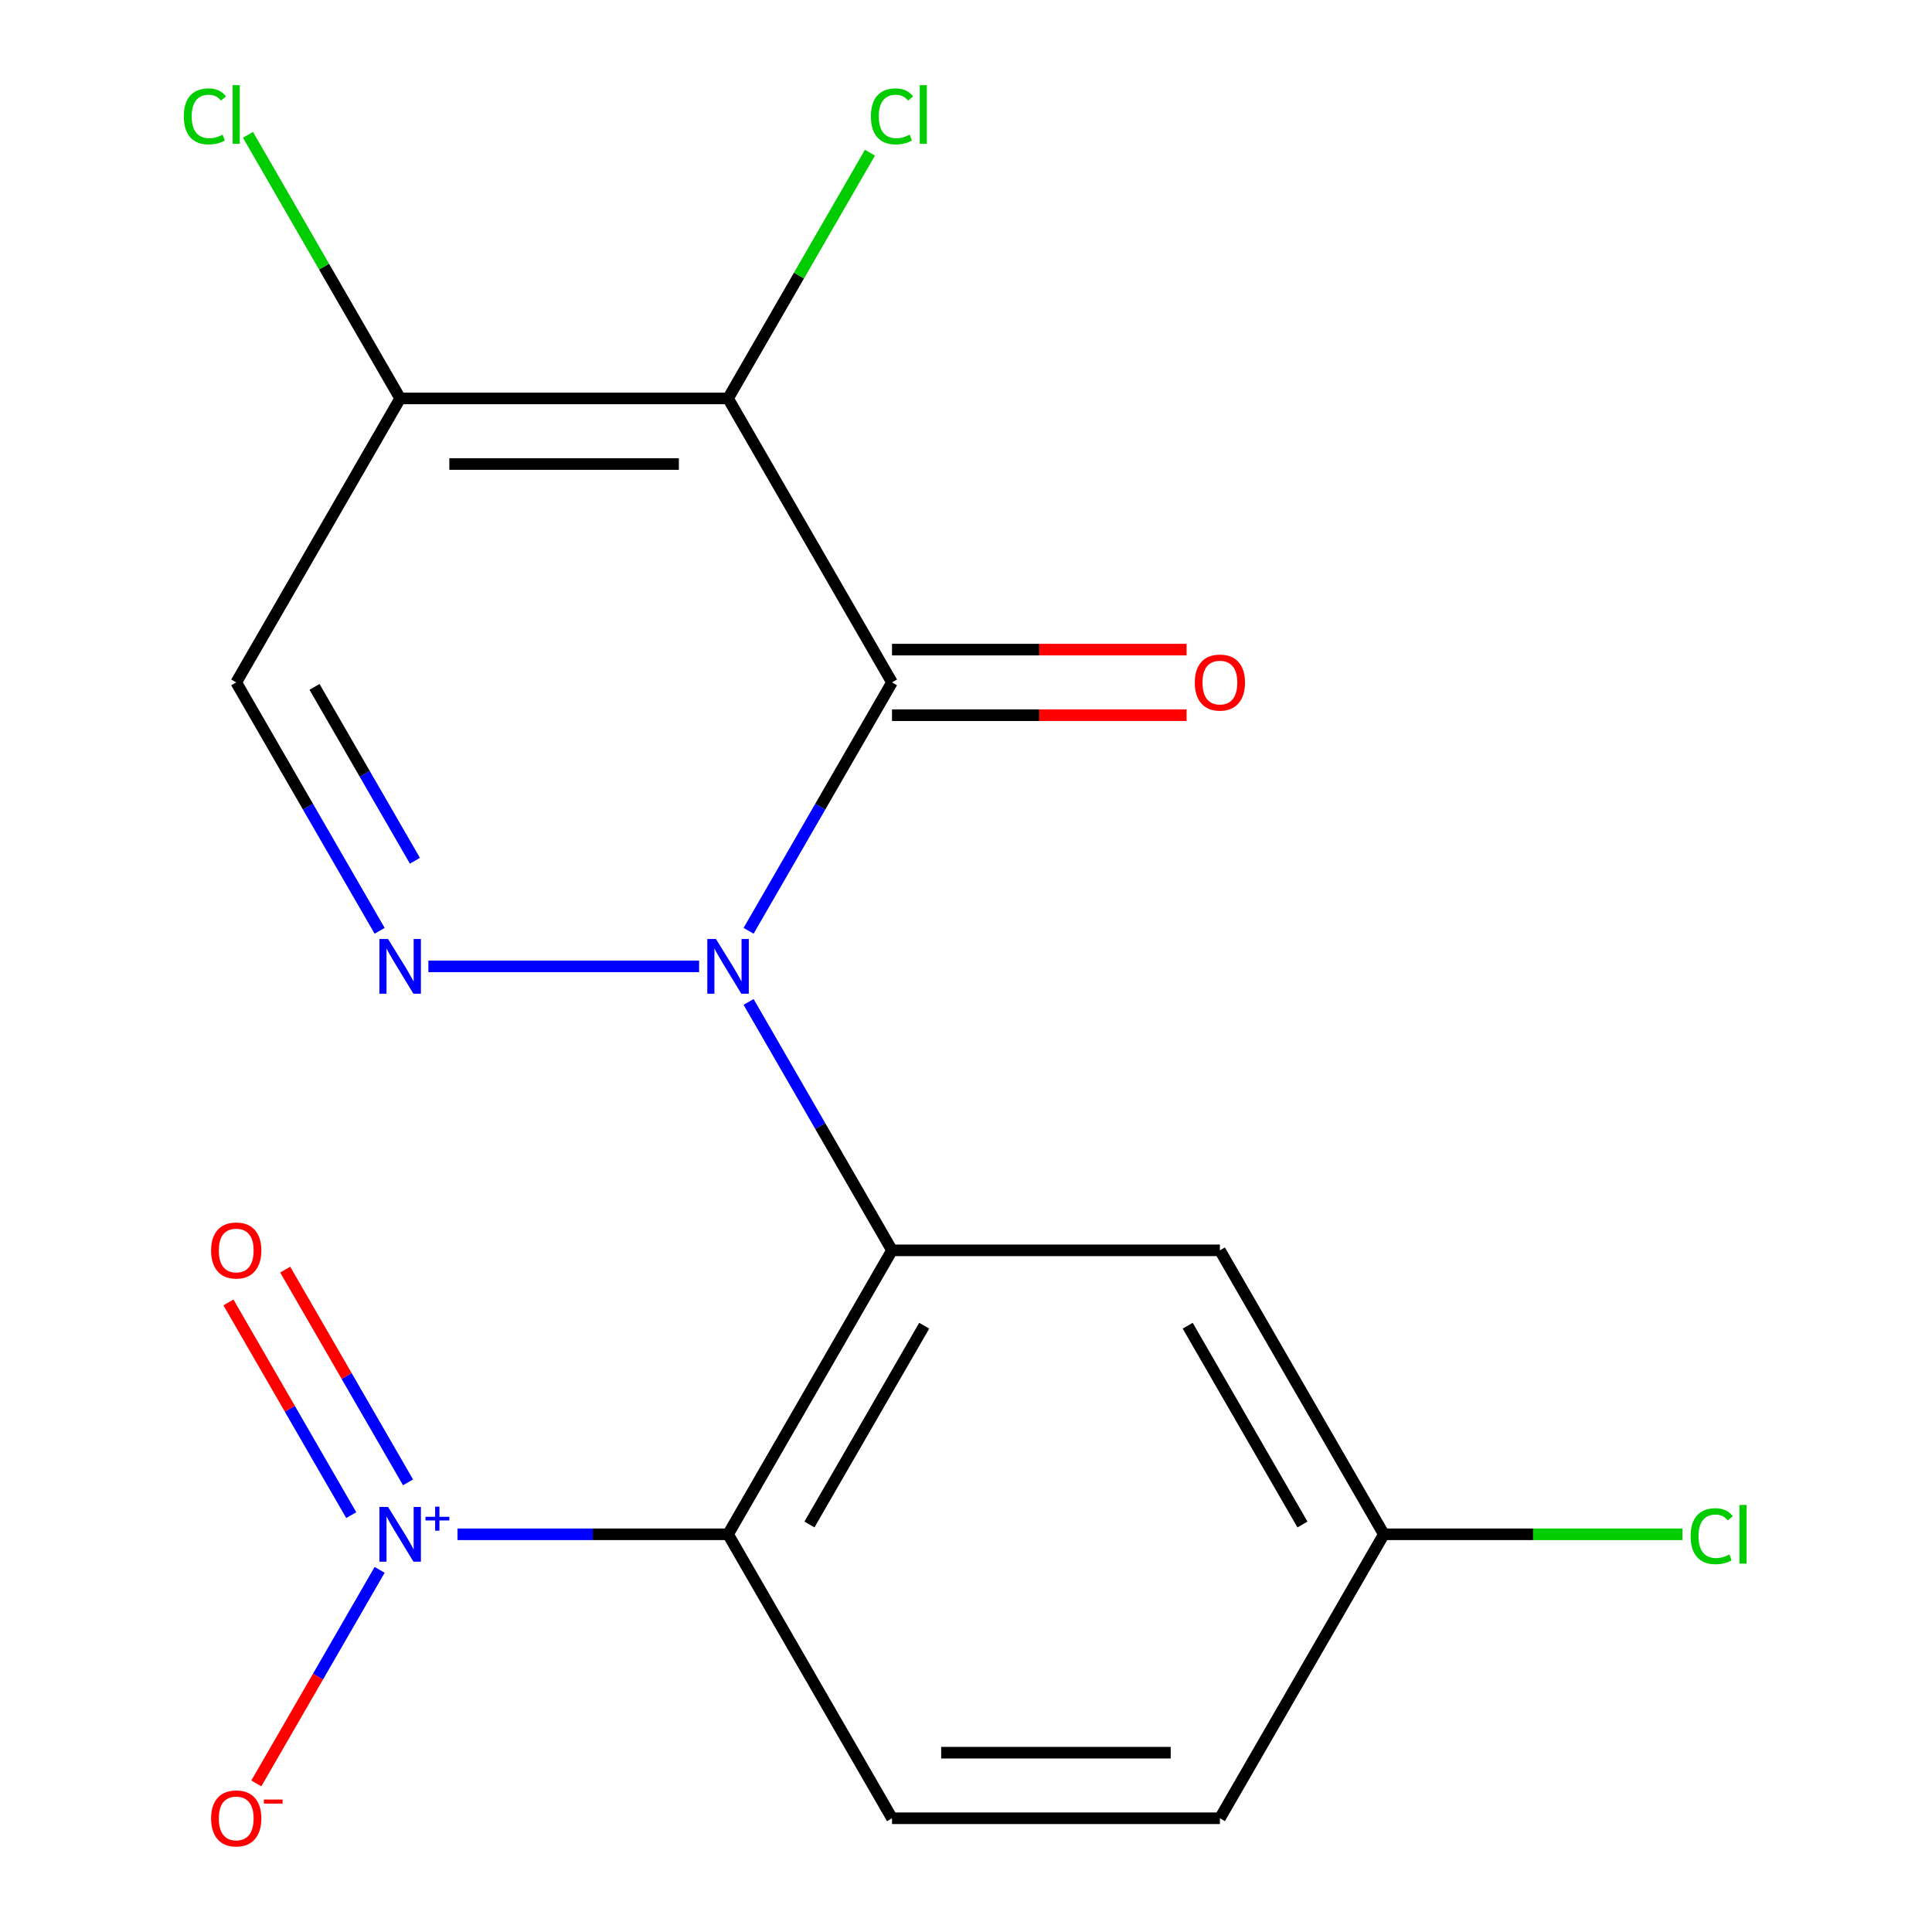 <?xml version='1.0' encoding='iso-8859-1'?>
<svg version='1.1' baseProfile='full'
              xmlns='http://www.w3.org/2000/svg'
                      xmlns:rdkit='http://www.rdkit.org/xml'
                      xmlns:xlink='http://www.w3.org/1999/xlink'
                  xml:space='preserve'
width='1000px' height='1000px' viewBox='0 0 1000 1000'>
<!-- END OF HEADER -->
<rect style='opacity:1.0;fill:#FFFFFF;stroke:none' width='1000' height='1000' x='0' y='0'> </rect>
<path class='bond-0' d='M 387.465,481.788 L 424.581,417.5' style='fill:none;fill-rule:evenodd;stroke:#0000FF;stroke-width:6px;stroke-linecap:butt;stroke-linejoin:miter;stroke-opacity:1' />
<path class='bond-0' d='M 424.581,417.5 L 461.698,353.212' style='fill:none;fill-rule:evenodd;stroke:#000000;stroke-width:6px;stroke-linecap:butt;stroke-linejoin:miter;stroke-opacity:1' />
<path class='bond-1' d='M 387.465,518.594 L 424.581,582.882' style='fill:none;fill-rule:evenodd;stroke:#0000FF;stroke-width:6px;stroke-linecap:butt;stroke-linejoin:miter;stroke-opacity:1' />
<path class='bond-1' d='M 424.581,582.882 L 461.698,647.17' style='fill:none;fill-rule:evenodd;stroke:#000000;stroke-width:6px;stroke-linecap:butt;stroke-linejoin:miter;stroke-opacity:1' />
<path class='bond-4' d='M 361.857,500.191 L 221.731,500.191' style='fill:none;fill-rule:evenodd;stroke:#0000FF;stroke-width:6px;stroke-linecap:butt;stroke-linejoin:miter;stroke-opacity:1' />
<path class='bond-2' d='M 461.698,353.212 L 376.84,206.233' style='fill:none;fill-rule:evenodd;stroke:#000000;stroke-width:6px;stroke-linecap:butt;stroke-linejoin:miter;stroke-opacity:1' />
<path class='bond-10' d='M 461.698,370.184 L 537.935,370.184' style='fill:none;fill-rule:evenodd;stroke:#000000;stroke-width:6px;stroke-linecap:butt;stroke-linejoin:miter;stroke-opacity:1' />
<path class='bond-10' d='M 537.935,370.184 L 614.172,370.184' style='fill:none;fill-rule:evenodd;stroke:#FF0000;stroke-width:6px;stroke-linecap:butt;stroke-linejoin:miter;stroke-opacity:1' />
<path class='bond-10' d='M 461.698,336.24 L 537.935,336.24' style='fill:none;fill-rule:evenodd;stroke:#000000;stroke-width:6px;stroke-linecap:butt;stroke-linejoin:miter;stroke-opacity:1' />
<path class='bond-10' d='M 537.935,336.24 L 614.172,336.24' style='fill:none;fill-rule:evenodd;stroke:#FF0000;stroke-width:6px;stroke-linecap:butt;stroke-linejoin:miter;stroke-opacity:1' />
<path class='bond-3' d='M 461.698,647.17 L 376.84,794.149' style='fill:none;fill-rule:evenodd;stroke:#000000;stroke-width:6px;stroke-linecap:butt;stroke-linejoin:miter;stroke-opacity:1' />
<path class='bond-3' d='M 478.365,686.188 L 418.964,789.074' style='fill:none;fill-rule:evenodd;stroke:#000000;stroke-width:6px;stroke-linecap:butt;stroke-linejoin:miter;stroke-opacity:1' />
<path class='bond-8' d='M 461.698,647.17 L 631.415,647.17' style='fill:none;fill-rule:evenodd;stroke:#000000;stroke-width:6px;stroke-linecap:butt;stroke-linejoin:miter;stroke-opacity:1' />
<path class='bond-6' d='M 376.84,206.233 L 207.123,206.233' style='fill:none;fill-rule:evenodd;stroke:#000000;stroke-width:6px;stroke-linecap:butt;stroke-linejoin:miter;stroke-opacity:1' />
<path class='bond-6' d='M 351.382,240.176 L 232.581,240.176' style='fill:none;fill-rule:evenodd;stroke:#000000;stroke-width:6px;stroke-linecap:butt;stroke-linejoin:miter;stroke-opacity:1' />
<path class='bond-13' d='M 376.84,206.233 L 413.558,142.635' style='fill:none;fill-rule:evenodd;stroke:#000000;stroke-width:6px;stroke-linecap:butt;stroke-linejoin:miter;stroke-opacity:1' />
<path class='bond-13' d='M 413.558,142.635 L 450.276,79.037' style='fill:none;fill-rule:evenodd;stroke:#00CC00;stroke-width:6px;stroke-linecap:butt;stroke-linejoin:miter;stroke-opacity:1' />
<path class='bond-5' d='M 376.84,794.149 L 306.825,794.149' style='fill:none;fill-rule:evenodd;stroke:#000000;stroke-width:6px;stroke-linecap:butt;stroke-linejoin:miter;stroke-opacity:1' />
<path class='bond-5' d='M 306.825,794.149 L 236.811,794.149' style='fill:none;fill-rule:evenodd;stroke:#0000FF;stroke-width:6px;stroke-linecap:butt;stroke-linejoin:miter;stroke-opacity:1' />
<path class='bond-9' d='M 376.84,794.149 L 461.698,941.128' style='fill:none;fill-rule:evenodd;stroke:#000000;stroke-width:6px;stroke-linecap:butt;stroke-linejoin:miter;stroke-opacity:1' />
<path class='bond-7' d='M 196.498,481.788 L 159.381,417.5' style='fill:none;fill-rule:evenodd;stroke:#0000FF;stroke-width:6px;stroke-linecap:butt;stroke-linejoin:miter;stroke-opacity:1' />
<path class='bond-7' d='M 159.381,417.5 L 122.265,353.212' style='fill:none;fill-rule:evenodd;stroke:#000000;stroke-width:6px;stroke-linecap:butt;stroke-linejoin:miter;stroke-opacity:1' />
<path class='bond-7' d='M 214.759,445.53 L 188.777,400.528' style='fill:none;fill-rule:evenodd;stroke:#0000FF;stroke-width:6px;stroke-linecap:butt;stroke-linejoin:miter;stroke-opacity:1' />
<path class='bond-7' d='M 188.777,400.528 L 162.796,355.527' style='fill:none;fill-rule:evenodd;stroke:#000000;stroke-width:6px;stroke-linecap:butt;stroke-linejoin:miter;stroke-opacity:1' />
<path class='bond-11' d='M 196.498,812.552 L 164.587,867.824' style='fill:none;fill-rule:evenodd;stroke:#0000FF;stroke-width:6px;stroke-linecap:butt;stroke-linejoin:miter;stroke-opacity:1' />
<path class='bond-11' d='M 164.587,867.824 L 132.675,923.096' style='fill:none;fill-rule:evenodd;stroke:#FF0000;stroke-width:6px;stroke-linecap:butt;stroke-linejoin:miter;stroke-opacity:1' />
<path class='bond-12' d='M 211.196,767.26 L 179.412,712.208' style='fill:none;fill-rule:evenodd;stroke:#0000FF;stroke-width:6px;stroke-linecap:butt;stroke-linejoin:miter;stroke-opacity:1' />
<path class='bond-12' d='M 179.412,712.208 L 147.627,657.156' style='fill:none;fill-rule:evenodd;stroke:#FF0000;stroke-width:6px;stroke-linecap:butt;stroke-linejoin:miter;stroke-opacity:1' />
<path class='bond-12' d='M 181.8,784.232 L 150.016,729.179' style='fill:none;fill-rule:evenodd;stroke:#0000FF;stroke-width:6px;stroke-linecap:butt;stroke-linejoin:miter;stroke-opacity:1' />
<path class='bond-12' d='M 150.016,729.179 L 118.231,674.127' style='fill:none;fill-rule:evenodd;stroke:#FF0000;stroke-width:6px;stroke-linecap:butt;stroke-linejoin:miter;stroke-opacity:1' />
<path class='bond-14' d='M 207.123,206.233 L 167.735,138.012' style='fill:none;fill-rule:evenodd;stroke:#000000;stroke-width:6px;stroke-linecap:butt;stroke-linejoin:miter;stroke-opacity:1' />
<path class='bond-14' d='M 167.735,138.012 L 128.348,69.79' style='fill:none;fill-rule:evenodd;stroke:#00CC00;stroke-width:6px;stroke-linecap:butt;stroke-linejoin:miter;stroke-opacity:1' />
<path class='bond-18' d='M 207.123,206.233 L 122.265,353.212' style='fill:none;fill-rule:evenodd;stroke:#000000;stroke-width:6px;stroke-linecap:butt;stroke-linejoin:miter;stroke-opacity:1' />
<path class='bond-15' d='M 631.415,647.17 L 716.273,794.149' style='fill:none;fill-rule:evenodd;stroke:#000000;stroke-width:6px;stroke-linecap:butt;stroke-linejoin:miter;stroke-opacity:1' />
<path class='bond-15' d='M 614.748,686.188 L 674.148,789.074' style='fill:none;fill-rule:evenodd;stroke:#000000;stroke-width:6px;stroke-linecap:butt;stroke-linejoin:miter;stroke-opacity:1' />
<path class='bond-19' d='M 461.698,941.128 L 631.415,941.128' style='fill:none;fill-rule:evenodd;stroke:#000000;stroke-width:6px;stroke-linecap:butt;stroke-linejoin:miter;stroke-opacity:1' />
<path class='bond-19' d='M 487.155,907.184 L 605.957,907.184' style='fill:none;fill-rule:evenodd;stroke:#000000;stroke-width:6px;stroke-linecap:butt;stroke-linejoin:miter;stroke-opacity:1' />
<path class='bond-16' d='M 716.273,794.149 L 631.415,941.128' style='fill:none;fill-rule:evenodd;stroke:#000000;stroke-width:6px;stroke-linecap:butt;stroke-linejoin:miter;stroke-opacity:1' />
<path class='bond-17' d='M 716.273,794.149 L 793.55,794.149' style='fill:none;fill-rule:evenodd;stroke:#000000;stroke-width:6px;stroke-linecap:butt;stroke-linejoin:miter;stroke-opacity:1' />
<path class='bond-17' d='M 793.55,794.149 L 870.827,794.149' style='fill:none;fill-rule:evenodd;stroke:#00CC00;stroke-width:6px;stroke-linecap:butt;stroke-linejoin:miter;stroke-opacity:1' />
<path  class='atom-0' d='M 370.58 486.031
L 379.86 501.031
Q 380.78 502.511, 382.26 505.191
Q 383.74 507.871, 383.82 508.031
L 383.82 486.031
L 387.58 486.031
L 387.58 514.351
L 383.7 514.351
L 373.74 497.951
Q 372.58 496.031, 371.34 493.831
Q 370.14 491.631, 369.78 490.951
L 369.78 514.351
L 366.1 514.351
L 366.1 486.031
L 370.58 486.031
' fill='#0000FF'/>
<path  class='atom-5' d='M 200.863 486.031
L 210.143 501.031
Q 211.063 502.511, 212.543 505.191
Q 214.023 507.871, 214.103 508.031
L 214.103 486.031
L 217.863 486.031
L 217.863 514.351
L 213.983 514.351
L 204.023 497.951
Q 202.863 496.031, 201.623 493.831
Q 200.423 491.631, 200.063 490.951
L 200.063 514.351
L 196.383 514.351
L 196.383 486.031
L 200.863 486.031
' fill='#0000FF'/>
<path  class='atom-6' d='M 200.863 779.989
L 210.143 794.989
Q 211.063 796.469, 212.543 799.149
Q 214.023 801.829, 214.103 801.989
L 214.103 779.989
L 217.863 779.989
L 217.863 808.309
L 213.983 808.309
L 204.023 791.909
Q 202.863 789.989, 201.623 787.789
Q 200.423 785.589, 200.063 784.909
L 200.063 808.309
L 196.383 808.309
L 196.383 779.989
L 200.863 779.989
' fill='#0000FF'/>
<path  class='atom-6' d='M 220.239 785.094
L 225.229 785.094
L 225.229 779.84
L 227.446 779.84
L 227.446 785.094
L 232.568 785.094
L 232.568 786.994
L 227.446 786.994
L 227.446 792.274
L 225.229 792.274
L 225.229 786.994
L 220.239 786.994
L 220.239 785.094
' fill='#0000FF'/>
<path  class='atom-11' d='M 618.415 353.292
Q 618.415 346.492, 621.775 342.692
Q 625.135 338.892, 631.415 338.892
Q 637.695 338.892, 641.055 342.692
Q 644.415 346.492, 644.415 353.292
Q 644.415 360.172, 641.015 364.092
Q 637.615 367.972, 631.415 367.972
Q 625.175 367.972, 621.775 364.092
Q 618.415 360.212, 618.415 353.292
M 631.415 364.772
Q 635.735 364.772, 638.055 361.892
Q 640.415 358.972, 640.415 353.292
Q 640.415 347.732, 638.055 344.932
Q 635.735 342.092, 631.415 342.092
Q 627.095 342.092, 624.735 344.892
Q 622.415 347.692, 622.415 353.292
Q 622.415 359.012, 624.735 361.892
Q 627.095 364.772, 631.415 364.772
' fill='#FF0000'/>
<path  class='atom-12' d='M 109.265 941.208
Q 109.265 934.408, 112.625 930.608
Q 115.985 926.808, 122.265 926.808
Q 128.545 926.808, 131.905 930.608
Q 135.265 934.408, 135.265 941.208
Q 135.265 948.088, 131.865 952.008
Q 128.465 955.888, 122.265 955.888
Q 116.025 955.888, 112.625 952.008
Q 109.265 948.128, 109.265 941.208
M 122.265 952.688
Q 126.585 952.688, 128.905 949.808
Q 131.265 946.888, 131.265 941.208
Q 131.265 935.648, 128.905 932.848
Q 126.585 930.008, 122.265 930.008
Q 117.945 930.008, 115.585 932.808
Q 113.265 935.608, 113.265 941.208
Q 113.265 946.928, 115.585 949.808
Q 117.945 952.688, 122.265 952.688
' fill='#FF0000'/>
<path  class='atom-12' d='M 136.585 931.43
L 146.274 931.43
L 146.274 933.542
L 136.585 933.542
L 136.585 931.43
' fill='#FF0000'/>
<path  class='atom-13' d='M 109.265 647.25
Q 109.265 640.45, 112.625 636.65
Q 115.985 632.85, 122.265 632.85
Q 128.545 632.85, 131.905 636.65
Q 135.265 640.45, 135.265 647.25
Q 135.265 654.13, 131.865 658.05
Q 128.465 661.93, 122.265 661.93
Q 116.025 661.93, 112.625 658.05
Q 109.265 654.17, 109.265 647.25
M 122.265 658.73
Q 126.585 658.73, 128.905 655.85
Q 131.265 652.93, 131.265 647.25
Q 131.265 641.69, 128.905 638.89
Q 126.585 636.05, 122.265 636.05
Q 117.945 636.05, 115.585 638.85
Q 113.265 641.65, 113.265 647.25
Q 113.265 652.97, 115.585 655.85
Q 117.945 658.73, 122.265 658.73
' fill='#FF0000'/>
<path  class='atom-14' d='M 450.778 60.234
Q 450.778 53.194, 454.058 49.514
Q 457.378 45.794, 463.658 45.794
Q 469.498 45.794, 472.618 49.914
L 469.978 52.074
Q 467.698 49.074, 463.658 49.074
Q 459.378 49.074, 457.098 51.954
Q 454.858 54.794, 454.858 60.234
Q 454.858 65.834, 457.178 68.714
Q 459.538 71.594, 464.098 71.594
Q 467.218 71.594, 470.858 69.714
L 471.978 72.714
Q 470.498 73.674, 468.258 74.234
Q 466.018 74.794, 463.538 74.794
Q 457.378 74.794, 454.058 71.034
Q 450.778 67.274, 450.778 60.234
' fill='#00CC00'/>
<path  class='atom-14' d='M 476.058 44.074
L 479.738 44.074
L 479.738 74.434
L 476.058 74.434
L 476.058 44.074
' fill='#00CC00'/>
<path  class='atom-15' d='M 95.145 60.234
Q 95.145 53.194, 98.425 49.514
Q 101.745 45.794, 108.025 45.794
Q 113.865 45.794, 116.985 49.914
L 114.345 52.074
Q 112.065 49.074, 108.025 49.074
Q 103.745 49.074, 101.465 51.954
Q 99.225 54.794, 99.225 60.234
Q 99.225 65.834, 101.545 68.714
Q 103.905 71.594, 108.465 71.594
Q 111.585 71.594, 115.225 69.714
L 116.345 72.714
Q 114.865 73.674, 112.625 74.234
Q 110.385 74.794, 107.905 74.794
Q 101.745 74.794, 98.425 71.034
Q 95.145 67.274, 95.145 60.234
' fill='#00CC00'/>
<path  class='atom-15' d='M 120.425 44.074
L 124.105 44.074
L 124.105 74.434
L 120.425 74.434
L 120.425 44.074
' fill='#00CC00'/>
<path  class='atom-18' d='M 875.07 795.129
Q 875.07 788.089, 878.35 784.409
Q 881.67 780.689, 887.95 780.689
Q 893.79 780.689, 896.91 784.809
L 894.27 786.969
Q 891.99 783.969, 887.95 783.969
Q 883.67 783.969, 881.39 786.849
Q 879.15 789.689, 879.15 795.129
Q 879.15 800.729, 881.47 803.609
Q 883.83 806.489, 888.39 806.489
Q 891.51 806.489, 895.15 804.609
L 896.27 807.609
Q 894.79 808.569, 892.55 809.129
Q 890.31 809.689, 887.83 809.689
Q 881.67 809.689, 878.35 805.929
Q 875.07 802.169, 875.07 795.129
' fill='#00CC00'/>
<path  class='atom-18' d='M 900.35 778.969
L 904.03 778.969
L 904.03 809.329
L 900.35 809.329
L 900.35 778.969
' fill='#00CC00'/>
</svg>
